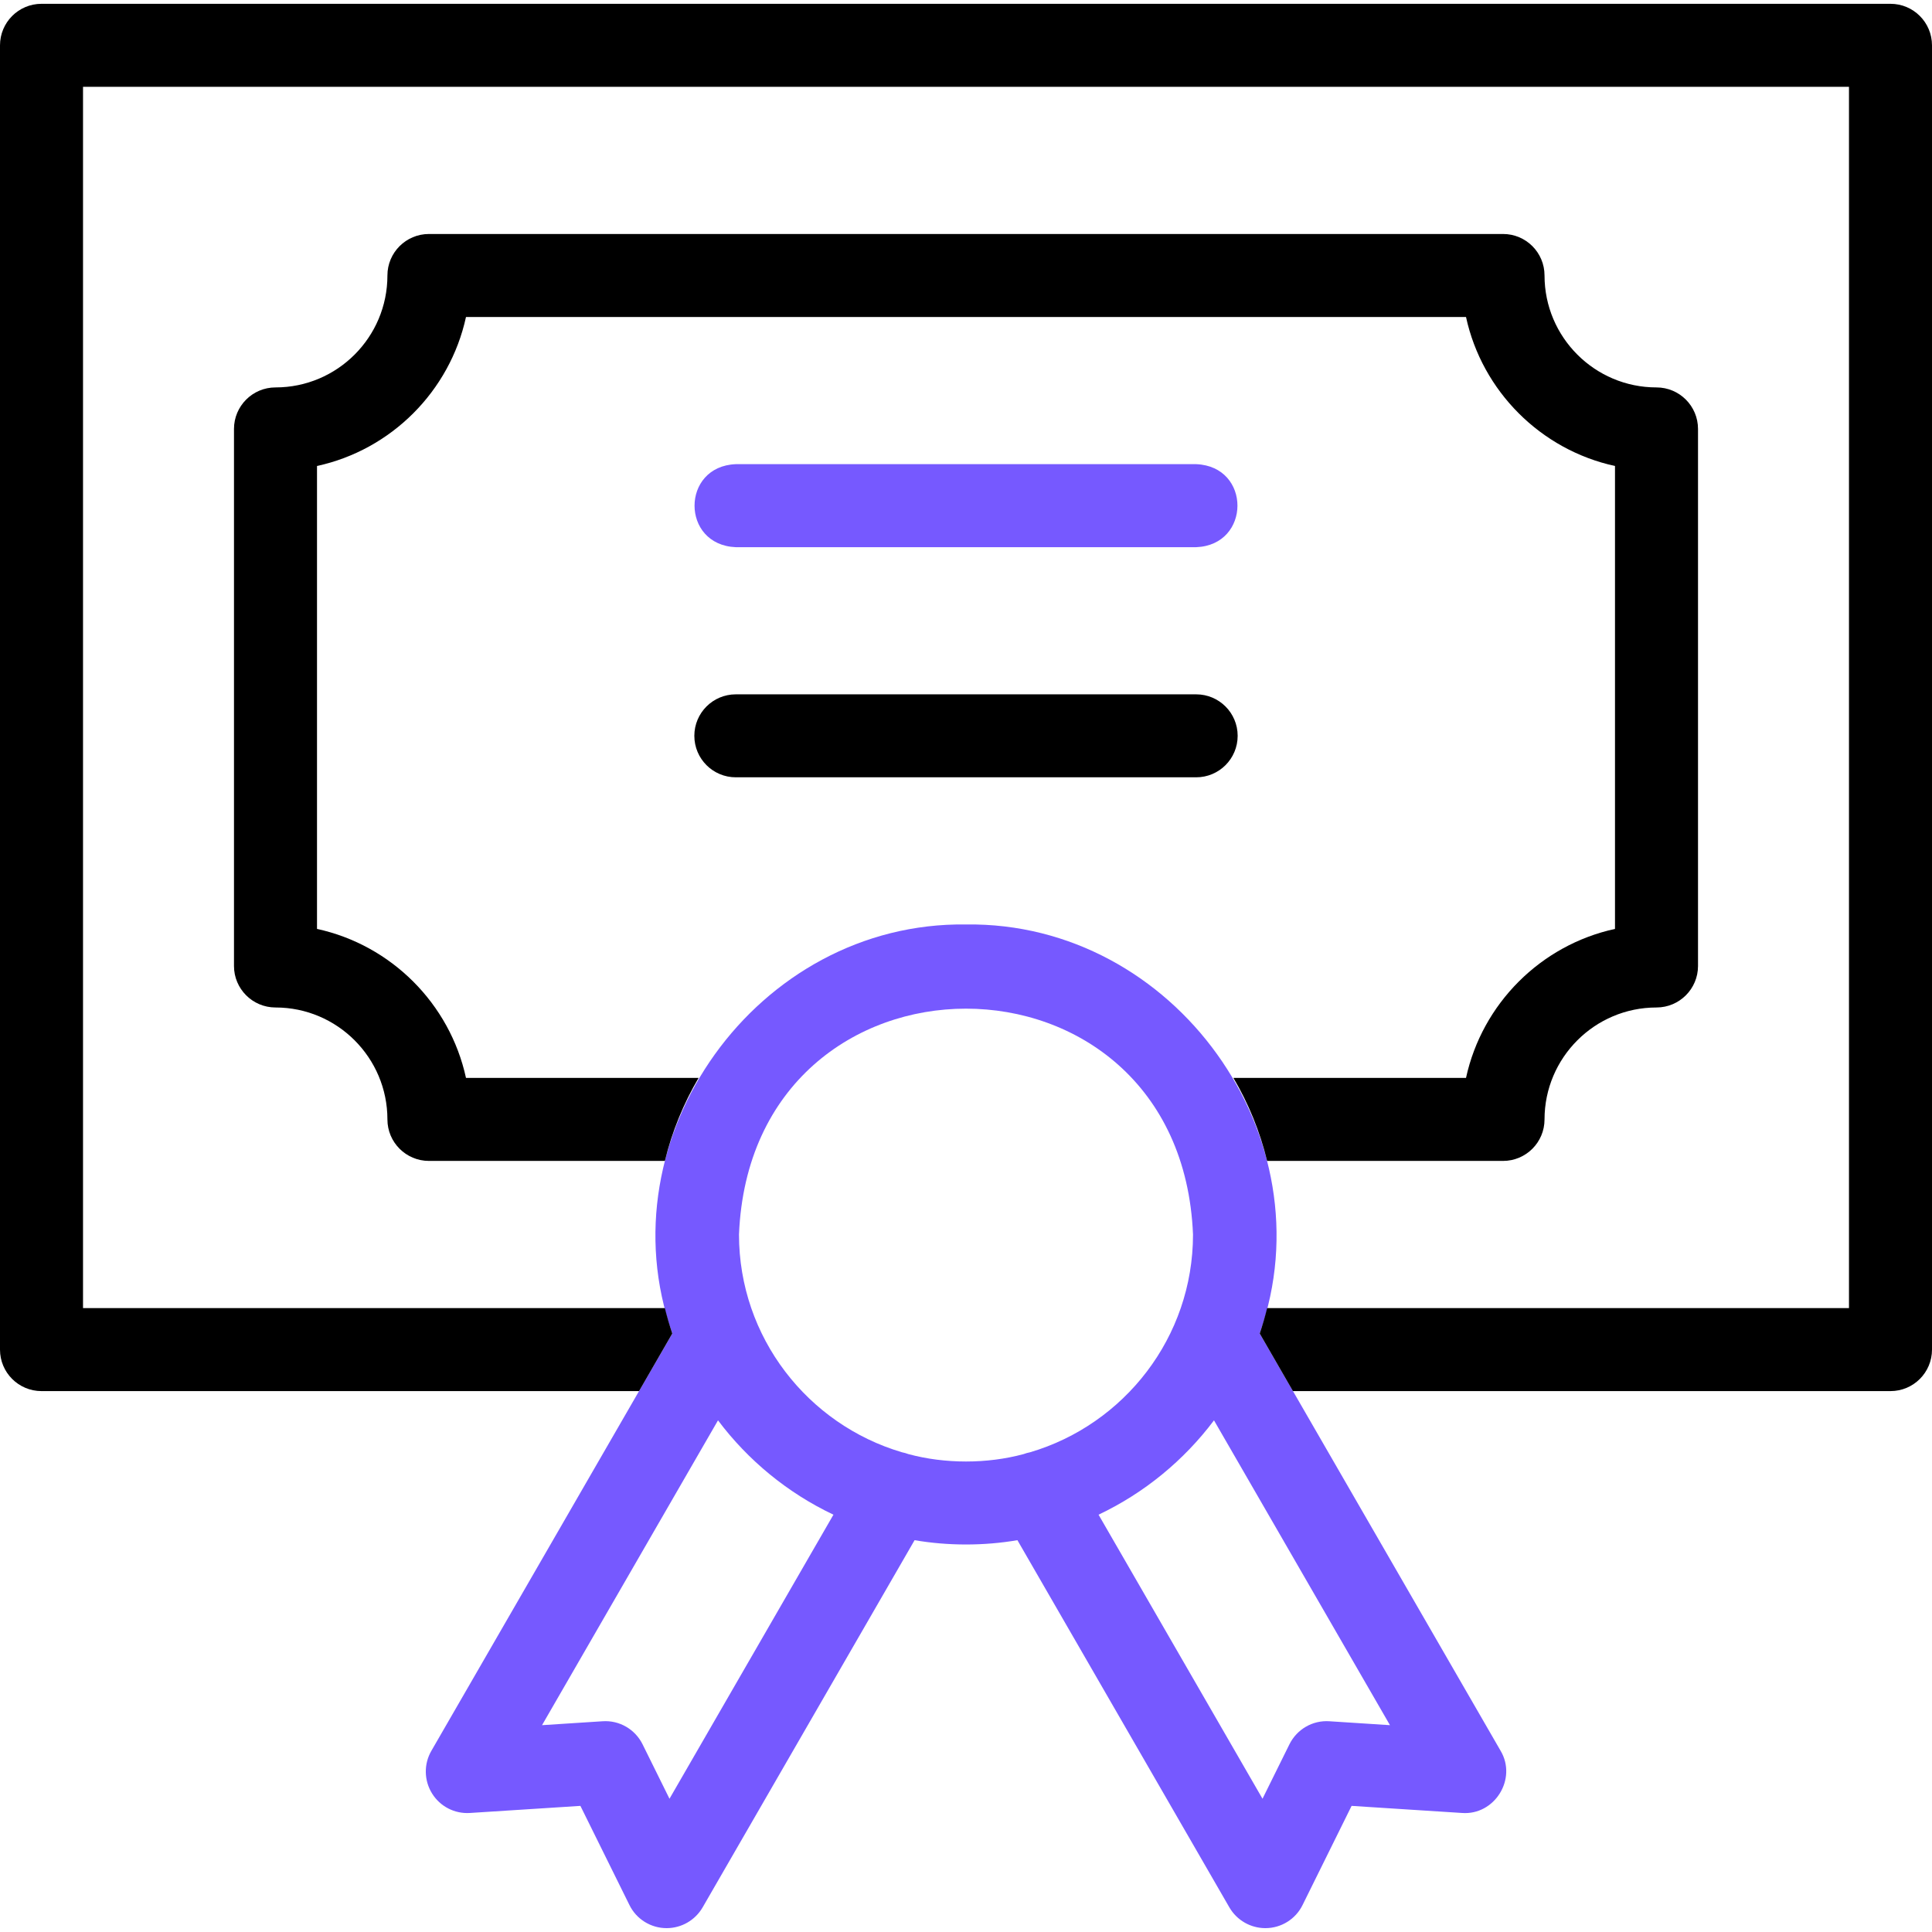 <svg xmlns="http://www.w3.org/2000/svg" width="36" height="36" viewBox="0 0 36 36" fill="none"><g clip-path="url(#clip0_504_1774)"><path d="M13.711 10.196H22.289C23.312 10.156 23.317 8.69 22.289 8.649H13.711C12.688 8.688 12.683 10.154 13.711 10.196Z" fill="#7659FF"></path><path d="M27.962 32.624L23.473 24.848C24.767 21.191 21.888 17.173 18 17.226C14.112 17.173 11.232 21.192 12.527 24.848L8.038 32.624C7.895 32.871 7.9 33.176 8.051 33.419C8.201 33.661 8.472 33.801 8.758 33.782L10.815 33.65L11.729 35.498C11.858 35.761 12.129 35.929 12.422 35.928C12.698 35.928 12.953 35.781 13.092 35.542L17.042 28.699C17.662 28.806 18.338 28.806 18.958 28.699L22.908 35.542C23.047 35.781 23.302 35.928 23.578 35.928C23.872 35.929 24.142 35.761 24.271 35.498L25.185 33.65L27.242 33.782C27.85 33.828 28.273 33.148 27.962 32.624ZM12.475 33.517L11.973 32.502C11.834 32.222 11.541 32.052 11.23 32.073L10.1 32.146L13.379 26.466C13.94 27.213 14.678 27.82 15.53 28.224L12.475 33.517ZM16.927 27.095C16.887 27.08 16.847 27.069 16.807 27.061C15.054 26.544 13.77 24.921 13.77 23.003C14.002 17.391 21.999 17.393 22.23 23.003C22.23 24.921 20.947 26.544 19.194 27.061C19.153 27.069 19.113 27.08 19.073 27.095C18.393 27.279 17.607 27.279 16.927 27.095ZM24.77 32.073C24.459 32.052 24.166 32.222 24.027 32.502L23.525 33.517L20.47 28.224C21.322 27.82 22.06 27.213 22.621 26.466L25.9 32.146L24.77 32.073Z" fill="#7659FF"></path><path d="M23.062 13.711C23.062 13.284 22.716 12.938 22.289 12.938H13.711C13.284 12.938 12.938 13.284 12.938 13.711C12.938 14.138 13.284 14.484 13.711 14.484H22.289C22.716 14.484 23.062 14.138 23.062 13.711Z" fill="black"></path><path d="M28.78 20.859C28.78 19.709 29.716 18.773 30.866 18.773C31.293 18.773 31.64 18.427 31.64 18V7.993C31.64 7.565 31.293 7.219 30.866 7.219C29.716 7.219 28.78 6.284 28.78 5.133C28.78 4.706 28.434 4.36 28.007 4.36H7.993C7.566 4.36 7.219 4.706 7.219 5.133C7.219 6.284 6.284 7.219 5.134 7.219C4.707 7.219 4.36 7.565 4.36 7.993V18C4.36 18.427 4.707 18.773 5.134 18.773C6.284 18.773 7.219 19.709 7.219 20.859C7.219 21.286 7.566 21.632 7.993 21.632H12.389C12.523 21.082 12.737 20.562 13.017 20.085H8.683C8.382 18.702 7.291 17.61 5.907 17.309V8.683C7.291 8.382 8.382 7.29 8.683 5.907H27.317C27.618 7.29 28.709 8.382 30.093 8.683V17.309C28.709 17.61 27.618 18.702 27.317 20.085H22.983C23.263 20.562 23.477 21.082 23.611 21.632H28.007C28.434 21.632 28.78 21.286 28.78 20.859Z" fill="black"></path><path d="M35.227 0.071H0.773C0.346 0.071 0 0.418 0 0.845V25.148C0 25.575 0.346 25.921 0.773 25.921H11.908L12.527 24.848C12.475 24.693 12.429 24.535 12.389 24.374H1.547V1.618H34.453V24.374H23.611C23.571 24.535 23.526 24.693 23.473 24.848L24.092 25.921H35.227C35.654 25.921 36 25.575 36 25.148V0.845C36 0.418 35.654 0.071 35.227 0.071Z" fill="black"></path></g><defs><clipPath id="clip0_504_1774"><rect width="36" height="36" fill="white"></rect></clipPath></defs></svg>